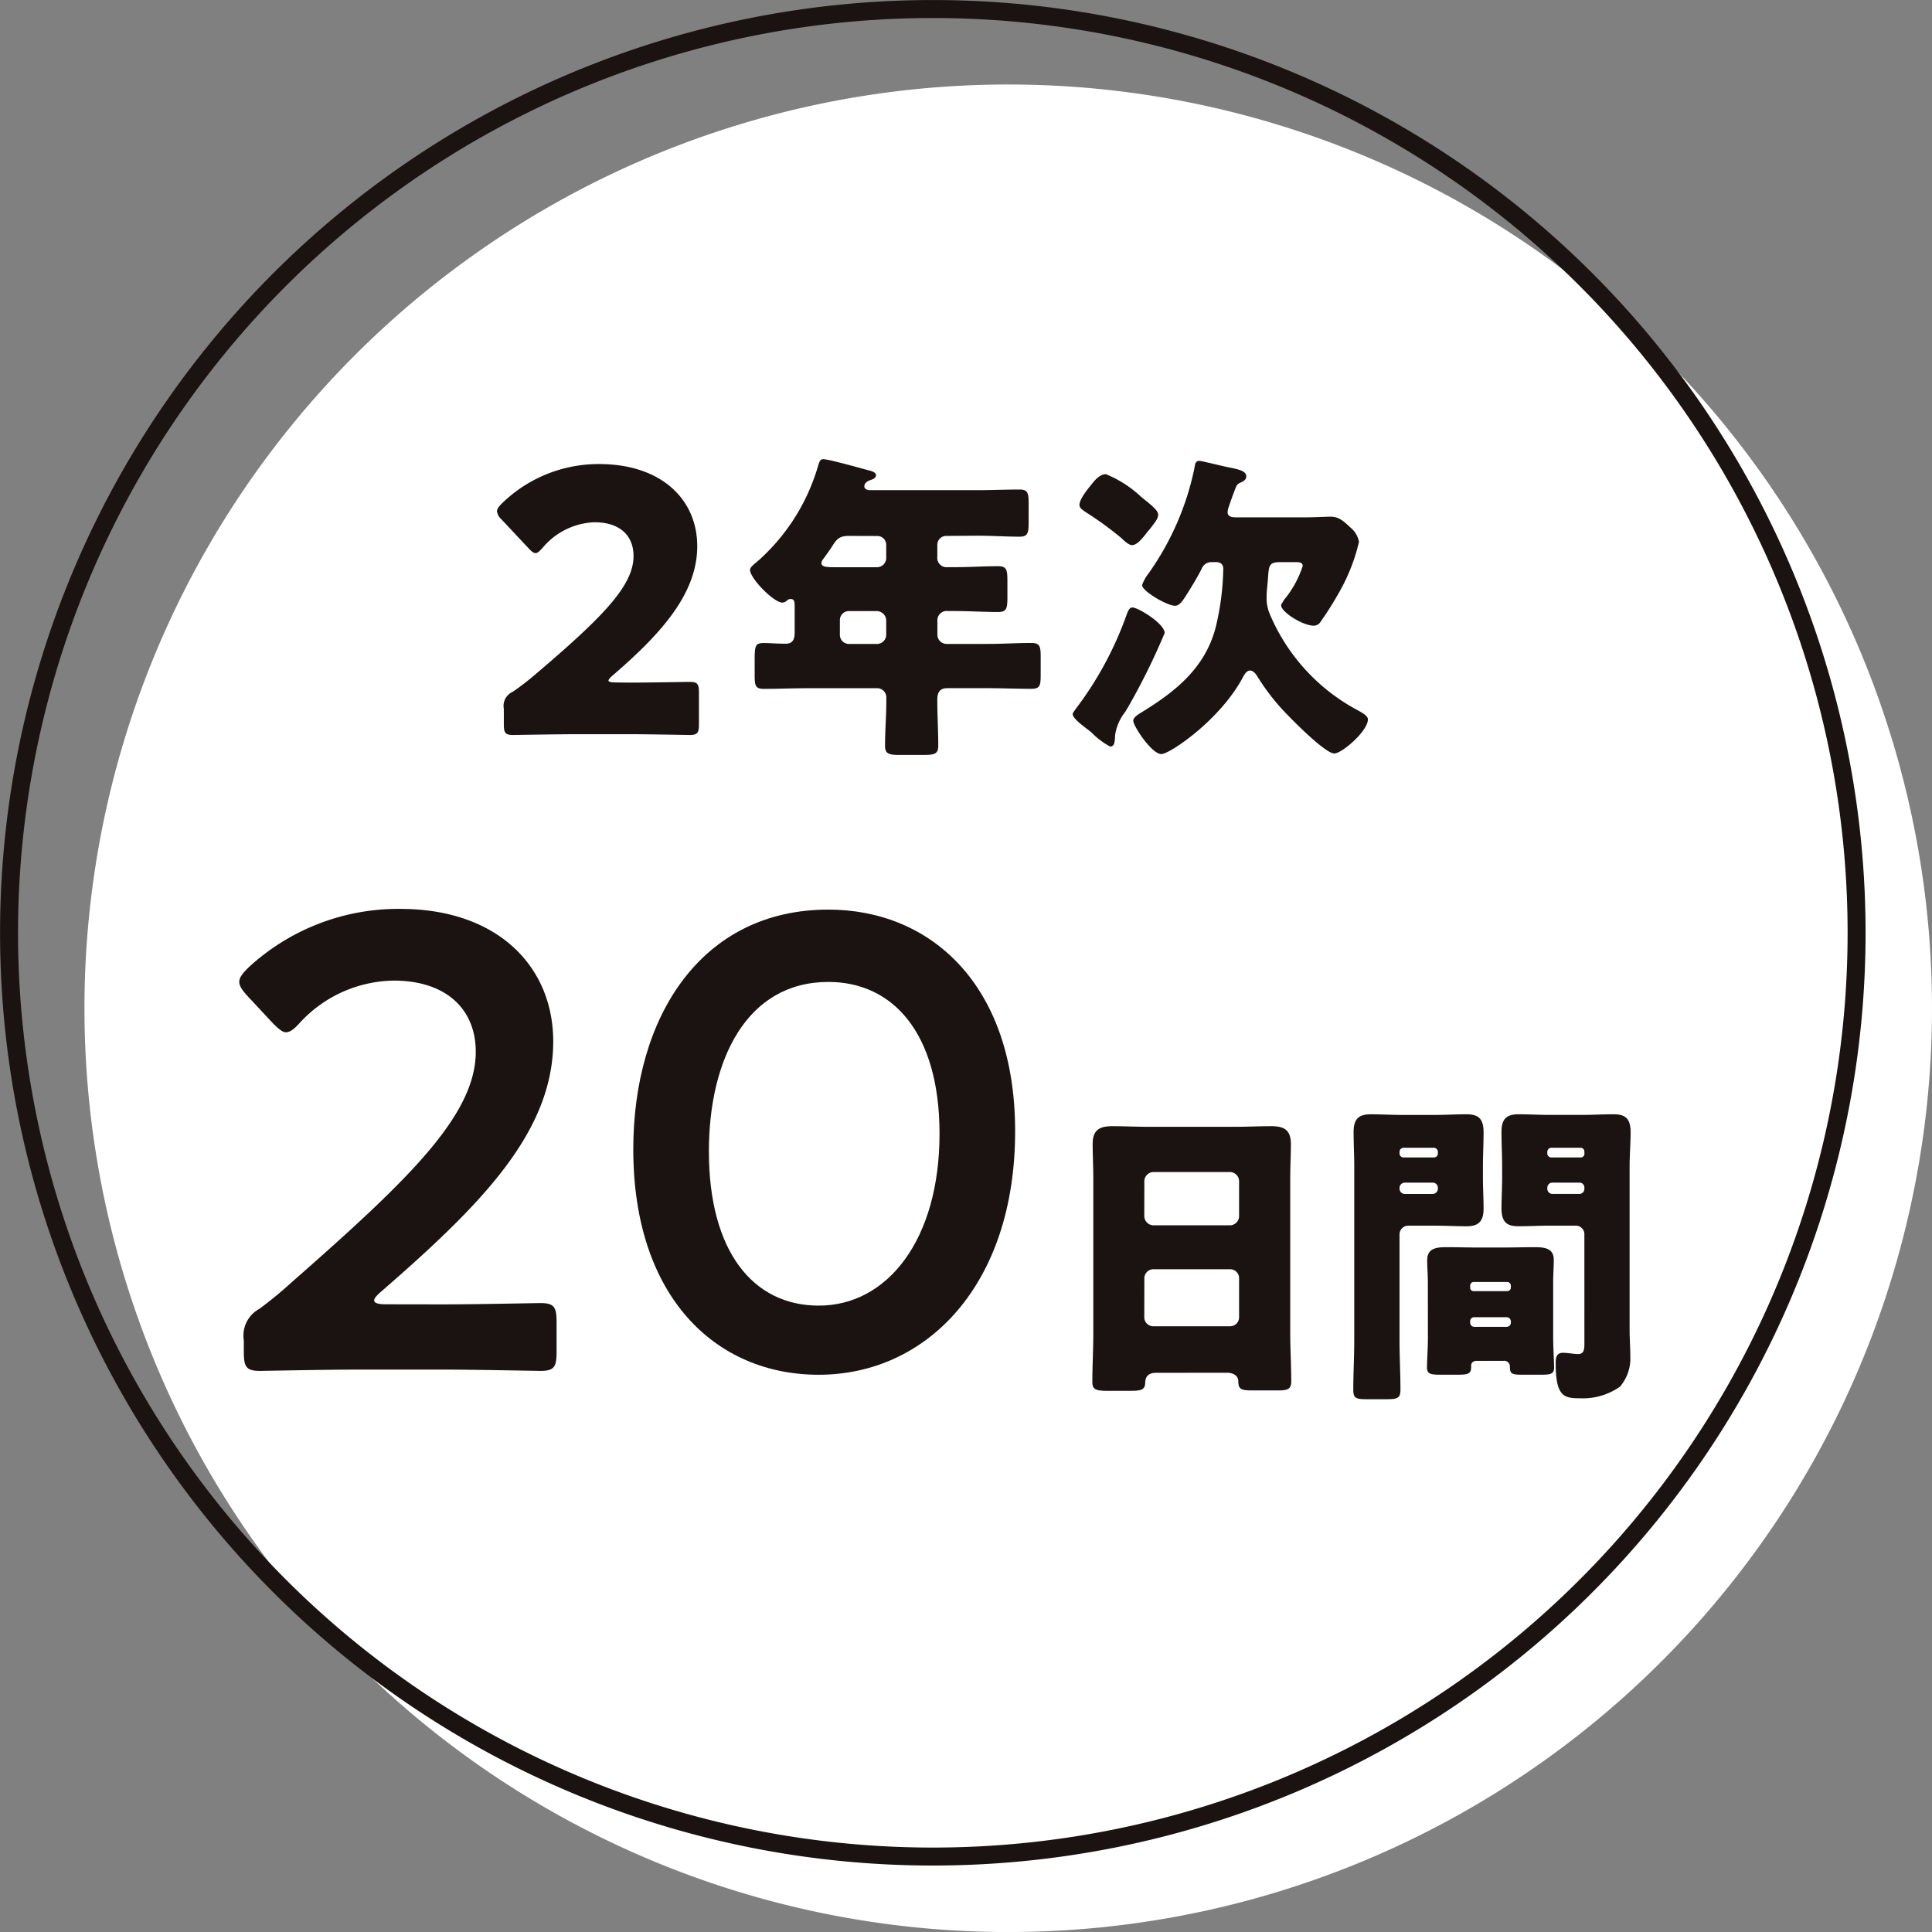 <svg xmlns="http://www.w3.org/2000/svg" width="107.5" height="107.505" viewBox="0 0 107.5 107.505">
  <rect x="0" y="0" width="107.5" height="107.505" fill="#808080" stroke="none"/>
  <g id="グループ_27280" data-name="グループ 27280" transform="translate(-461.455 -6321.499)">
    <path id="パス_67934" data-name="パス 67934" d="M118.467,187a51.4,51.4,0,1,1-51.4-51.4,51.4,51.4,0,0,1,51.4,51.4" transform="translate(450.488 6190.601)" fill="#fff"/>
    <path id="パス_67935" data-name="パス 67935" d="M116.6,185.13a51.4,51.4,0,1,1-51.4-51.4A51.4,51.4,0,0,1,116.6,185.13Z" transform="translate(448.159 6188.271)" fill="none" stroke="#1a1311" stroke-miterlimit="10" stroke-width="1"/>
    <path id="パス_67936" data-name="パス 67936" d="M33.288,157.2c1.051,0,3.234-.04,3.376-.04.424,0,.508.121.508.586v1.779c0,.465-.083.588-.508.588-.141,0-2.325-.043-3.376-.043H30.4c-1.074,0-3.438.043-3.58.043-.424,0-.505-.123-.505-.588v-.869a.858.858,0,0,1,.505-.95c.4-.281.728-.526,1.112-.847,3.863-3.277,5.6-5.038,5.6-6.7,0-1.112-.725-1.882-2.181-1.882a3.949,3.949,0,0,0-2.873,1.417c-.182.2-.283.3-.4.3s-.222-.1-.4-.283l-1.5-1.6a.708.708,0,0,1-.243-.445c0-.124.081-.243.263-.427a7.7,7.7,0,0,1,5.419-2.2c3.477,0,5.46,1.981,5.46,4.568,0,2.688-2.084,4.932-4.712,7.2-.162.144-.225.222-.225.283s.124.1.364.1Z" transform="translate(463.174 6202.281)" fill="#1a1311"/>
    <path id="パス_67937" data-name="パス 67937" d="M43.165,149.188a.494.494,0,0,0-.521.5v.665a.521.521,0,0,0,.575.575H43.6c.809,0,1.617-.054,2.423-.054.485,0,.521.2.521.844v.844c0,.665-.036.86-.521.86-.806,0-1.615-.054-2.423-.054h-.359a.521.521,0,0,0-.593.557v.773a.514.514,0,0,0,.5.5h2.3c.811,0,1.617-.054,2.426-.054.483,0,.521.2.521.773v1.006c0,.593-.038.773-.521.773-.809,0-1.615-.036-2.426-.036H43.2c-.449,0-.557.267-.557.663,0,.844.054,1.689.054,2.531,0,.469-.2.521-.842.521H40.544c-.575,0-.809-.052-.809-.5,0-.844.072-1.689.072-2.533V158.2a.513.513,0,0,0-.557-.537H35.408c-.809,0-1.617.036-2.408.036-.483,0-.519-.18-.519-.773v-.809c0-.862.036-.97.557-.97.249,0,.627.038,1.184.038.4,0,.485-.29.485-.613V153.1c0-.236-.018-.4-.213-.4a.271.271,0,0,0-.2.07.416.416,0,0,1-.27.128c-.485,0-1.8-1.348-1.8-1.817,0-.142.18-.285.359-.429a11.262,11.262,0,0,0,3.409-5.3c.09-.305.128-.433.308-.433.305,0,2.082.505,2.5.613.2.054.431.106.431.287,0,.141-.162.213-.27.249-.054.018-.377.11-.377.359,0,.18.2.216.323.216h6c.775,0,1.547-.036,2.318-.036.465,0,.5.216.5.791v1.024c0,.591-.038.809-.5.809-.77,0-1.543-.054-2.318-.054Zm-5.422,0c-.575,0-.7.177-1.006.665-.108.162-.252.359-.431.609a.411.411,0,0,0-.11.234c0,.234.326.234.844.234H39.3a.514.514,0,0,0,.5-.5v-.737a.489.489,0,0,0-.5-.5Zm-.02,4.182a.5.5,0,0,0-.5.505v.824a.5.5,0,0,0,.5.5H39.3a.514.514,0,0,0,.5-.5v-.824a.535.535,0,0,0-.539-.505Z" transform="translate(470.965 6202.13)" fill="#1a1311"/>
    <path id="パス_67938" data-name="パス 67938" d="M45.37,154.54a37.548,37.548,0,0,1-1.938,3.951c-.09.162-.18.305-.252.431a2.693,2.693,0,0,0-.575,1.348v.108c-.018.18-.018.483-.27.483a4.3,4.3,0,0,1-1.042-.788c-.088-.072-.159-.126-.2-.159-.231-.182-.842-.613-.842-.865,0-.07.108-.18.144-.252a19.322,19.322,0,0,0,2.819-5.17c.09-.236.162-.505.359-.505.323,0,1.794.9,1.794,1.419m-4.128-8.189c.2-.27.5-.647.86-.647a6.32,6.32,0,0,1,1.956,1.258c.6.485.952.755.952,1,0,.218-.2.451-.447.773-.072.092-.162.18-.234.29-.164.2-.485.627-.773.627-.18,0-.449-.249-.575-.377a18.309,18.309,0,0,0-1.994-1.453c-.18-.126-.357-.236-.357-.4,0-.323.413-.826.611-1.078m6.787,4.256a.569.569,0,0,0-.593.359c-.2.4-.539.97-.791,1.366s-.431.7-.7.7c-.429,0-1.83-.809-1.83-1.15a2.334,2.334,0,0,1,.359-.647,15.544,15.544,0,0,0,2.549-5.835c.036-.2.036-.431.287-.431.108,0,1.312.3,1.525.341.631.124,1.078.213,1.078.519,0,.162-.108.252-.267.326-.254.106-.27.142-.449.645-.074.18-.164.449-.287.809a.9.9,0,0,0-.036.216c0,.287.305.287.519.287H53.2c.557,0,1.094-.036,1.4-.036.431,0,.683.2,1.114.611a1.337,1.337,0,0,1,.467.788,10.424,10.424,0,0,1-1.1,2.8,18.662,18.662,0,0,1-1.04,1.651.46.46,0,0,1-.359.216c-.649,0-1.833-.773-1.833-1.13,0-.074.126-.234.159-.305a5.75,5.75,0,0,0,1.042-1.887c0-.2-.2-.216-.357-.216h-.862c-.665,0-.665.162-.719.97-.018.213-.072.719-.072.88v.18a2.242,2.242,0,0,0,.162.824,10.838,10.838,0,0,0,4.975,5.424c.18.108.5.272.5.469,0,.66-1.455,1.9-1.869,1.9-.539,0-2.605-2.12-3.034-2.605a12.409,12.409,0,0,1-1.24-1.669c-.09-.146-.231-.341-.411-.341s-.287.18-.362.3c-1.255,2.426-4.112,4.348-4.579,4.348-.537,0-1.561-1.563-1.561-1.851,0-.2.287-.362.449-.465,1.884-1.15,3.535-2.462,4.13-4.707a14.753,14.753,0,0,0,.429-3.3c0-.249-.18-.359-.411-.359Z" transform="translate(480.891 6202.179)" fill="#1a1311"/>
    <path id="パス_67939" data-name="パス 67939" d="M30.791,178.124c1.833,0,5.213-.072,5.464-.072.757,0,.9.213.9,1.042v1.689c0,.829-.141,1.042-.9,1.042-.252,0-3.632-.072-5.464-.072H26.117c-1.833,0-5.211.072-5.464.072-.755,0-.9-.213-.9-1.042v-.647a1.691,1.691,0,0,1,.865-1.763,22.561,22.561,0,0,0,1.83-1.509c6.473-5.68,10.21-9.273,10.21-12.8,0-2.336-1.617-3.955-4.564-3.955a7.214,7.214,0,0,0-5.249,2.374c-.326.359-.539.5-.755.5-.18,0-.4-.18-.719-.5l-1.44-1.545c-.287-.323-.431-.541-.431-.757,0-.252.18-.465.5-.791a12.287,12.287,0,0,1,8.449-3.272c5.464,0,8.519,3.239,8.519,7.369,0,5.071-4.063,9.134-9.563,13.916-.287.249-.4.393-.4.5q0,.216.647.216Z" transform="translate(455.269 6215.953)" fill="#1a1311"/>
    <path id="パス_67940" data-name="パス 67940" d="M50.573,168.468c0,8.555-4.925,13.552-10.929,13.552-5.752,0-10.318-4.348-10.318-12.546,0-7.369,3.775-13.336,10.857-13.336,5.644,0,10.39,4.132,10.39,12.33m-17.04,1.114c0,5.608,2.479,8.591,6.111,8.591,3.847,0,6.722-3.7,6.722-9.563,0-5.642-2.623-8.447-6.183-8.447-4.566,0-6.65,4.35-6.65,9.419" transform="translate(467.366 6215.973)" fill="#1a1311"/>
    <path id="パス_67941" data-name="パス 67941" d="M44.272,175.234c-.341,0-.575.141-.593.519-.016.467-.216.485-1.04.485h-.934c-.739,0-.97-.034-.97-.5,0-.9.054-1.794.054-2.7v-8.618c0-.629-.036-1.276-.036-1.923,0-.773.377-.986,1.1-.986.665,0,1.309.034,1.974.034h4.885c.647,0,1.294-.034,1.958-.034.681,0,1.112.162,1.112.986,0,.647-.036,1.294-.036,1.923v8.618c0,.9.056,1.779.056,2.677,0,.449-.218.5-.793.5h-1.33c-.665,0-.824-.054-.824-.539,0-.2-.18-.447-.647-.447Zm-.647-8.73a.52.52,0,0,0,.5.523H48.4a.516.516,0,0,0,.5-.505v-1.956a.516.516,0,0,0-.5-.505H44.129a.516.516,0,0,0-.5.505Zm0,5.64a.5.5,0,0,0,.5.5H48.4a.5.5,0,0,0,.5-.5V169.97a.5.5,0,0,0-.5-.5H44.129a.506.506,0,0,0-.5.519Z" transform="translate(481.5 6222.651)" fill="#1a1311"/>
    <path id="パス_67942" data-name="パス 67942" d="M50.3,167.415a.489.489,0,0,0-.5.5v5.871c0,.934.052,1.853.052,2.767,0,.485-.2.519-.824.519H48c-.593,0-.773-.034-.773-.519,0-.914.054-1.833.054-2.767v-9.657c0-.647-.036-1.278-.036-1.923,0-.7.254-.988.952-.988.575,0,1.15.036,1.741.036h1.851c.575,0,1.148-.036,1.7-.036.575,0,.988.124.988.988,0,.645-.036,1.276-.036,1.923v.627c0,.557.036,1.132.036,1.707,0,.7-.267.986-.95.986-.6,0-1.168-.034-1.743-.034Zm1.633-4.1a.228.228,0,0,0-.234-.234H50.032a.227.227,0,0,0-.231.234v.09a.221.221,0,0,0,.231.216H51.7a.221.221,0,0,0,.234-.216Zm0,1.994a.283.283,0,0,0-.287-.288H50.088a.294.294,0,0,0-.287.288v.052a.294.294,0,0,0,.287.29h1.561a.3.3,0,0,0,.287-.29Zm-.557,5.262c0-.415-.036-.826-.036-1.24,0-.683.557-.719,1.1-.719.521,0,1.058.018,1.581.018h1.687c.521,0,1.06-.018,1.581-.018.537,0,1.094.036,1.094.7,0,.413-.034.824-.034,1.258v3.07c0,.555.052,1.348.052,1.669,0,.359-.2.4-.716.4H56.659c-.593,0-.719-.036-.719-.447a.313.313,0,0,0-.359-.326H54.11c-.252,0-.326.146-.326.269v.09c0,.377-.2.413-.77.413H52.08c-.539,0-.752-.036-.752-.4s.052-1.094.052-1.669Zm2.354.287a.19.19,0,0,0,.2.2h1.848a.2.2,0,0,0,.216-.2v-.11a.205.205,0,0,0-.216-.2H53.931a.2.2,0,0,0-.2.2Zm0,1.956a.235.235,0,0,0,.231.231h1.8a.236.236,0,0,0,.234-.231v-.07a.238.238,0,0,0-.234-.236h-1.8a.226.226,0,0,0-.231.236Zm6.356-4.9a.479.479,0,0,0-.5-.5H58.151c-.557,0-1.132.034-1.707.034-.557,0-.97-.124-.97-.986,0-.575.036-1.15.036-1.707v-.627c0-.631-.036-1.278-.036-1.923,0-.7.252-.988.952-.988.575,0,1.15.036,1.725.036h1.812c.575,0,1.15-.036,1.707-.036.575,0,.988.124.988.988,0,.645-.056,1.276-.056,1.923v9.085c0,.485.038.95.038,1.437a2.411,2.411,0,0,1-.575,1.725,3.59,3.59,0,0,1-2.228.645c-.88,0-1.348-.09-1.348-1.956,0-.308.038-.575.415-.575.249,0,.591.07.842.07.305,0,.341-.249.341-.557Zm0-4.6a.214.214,0,0,0-.216-.234H58.258a.23.23,0,0,0-.236.234v.09a.223.223,0,0,0,.236.216h1.615a.206.206,0,0,0,.216-.216Zm0,1.994a.273.273,0,0,0-.287-.288H58.31a.285.285,0,0,0-.287.288v.052a.286.286,0,0,0,.287.29H59.8a.284.284,0,0,0,.287-.29Z" transform="translate(489.527 6222.282)" fill="#1a1311"/>
  </g>
</svg>
